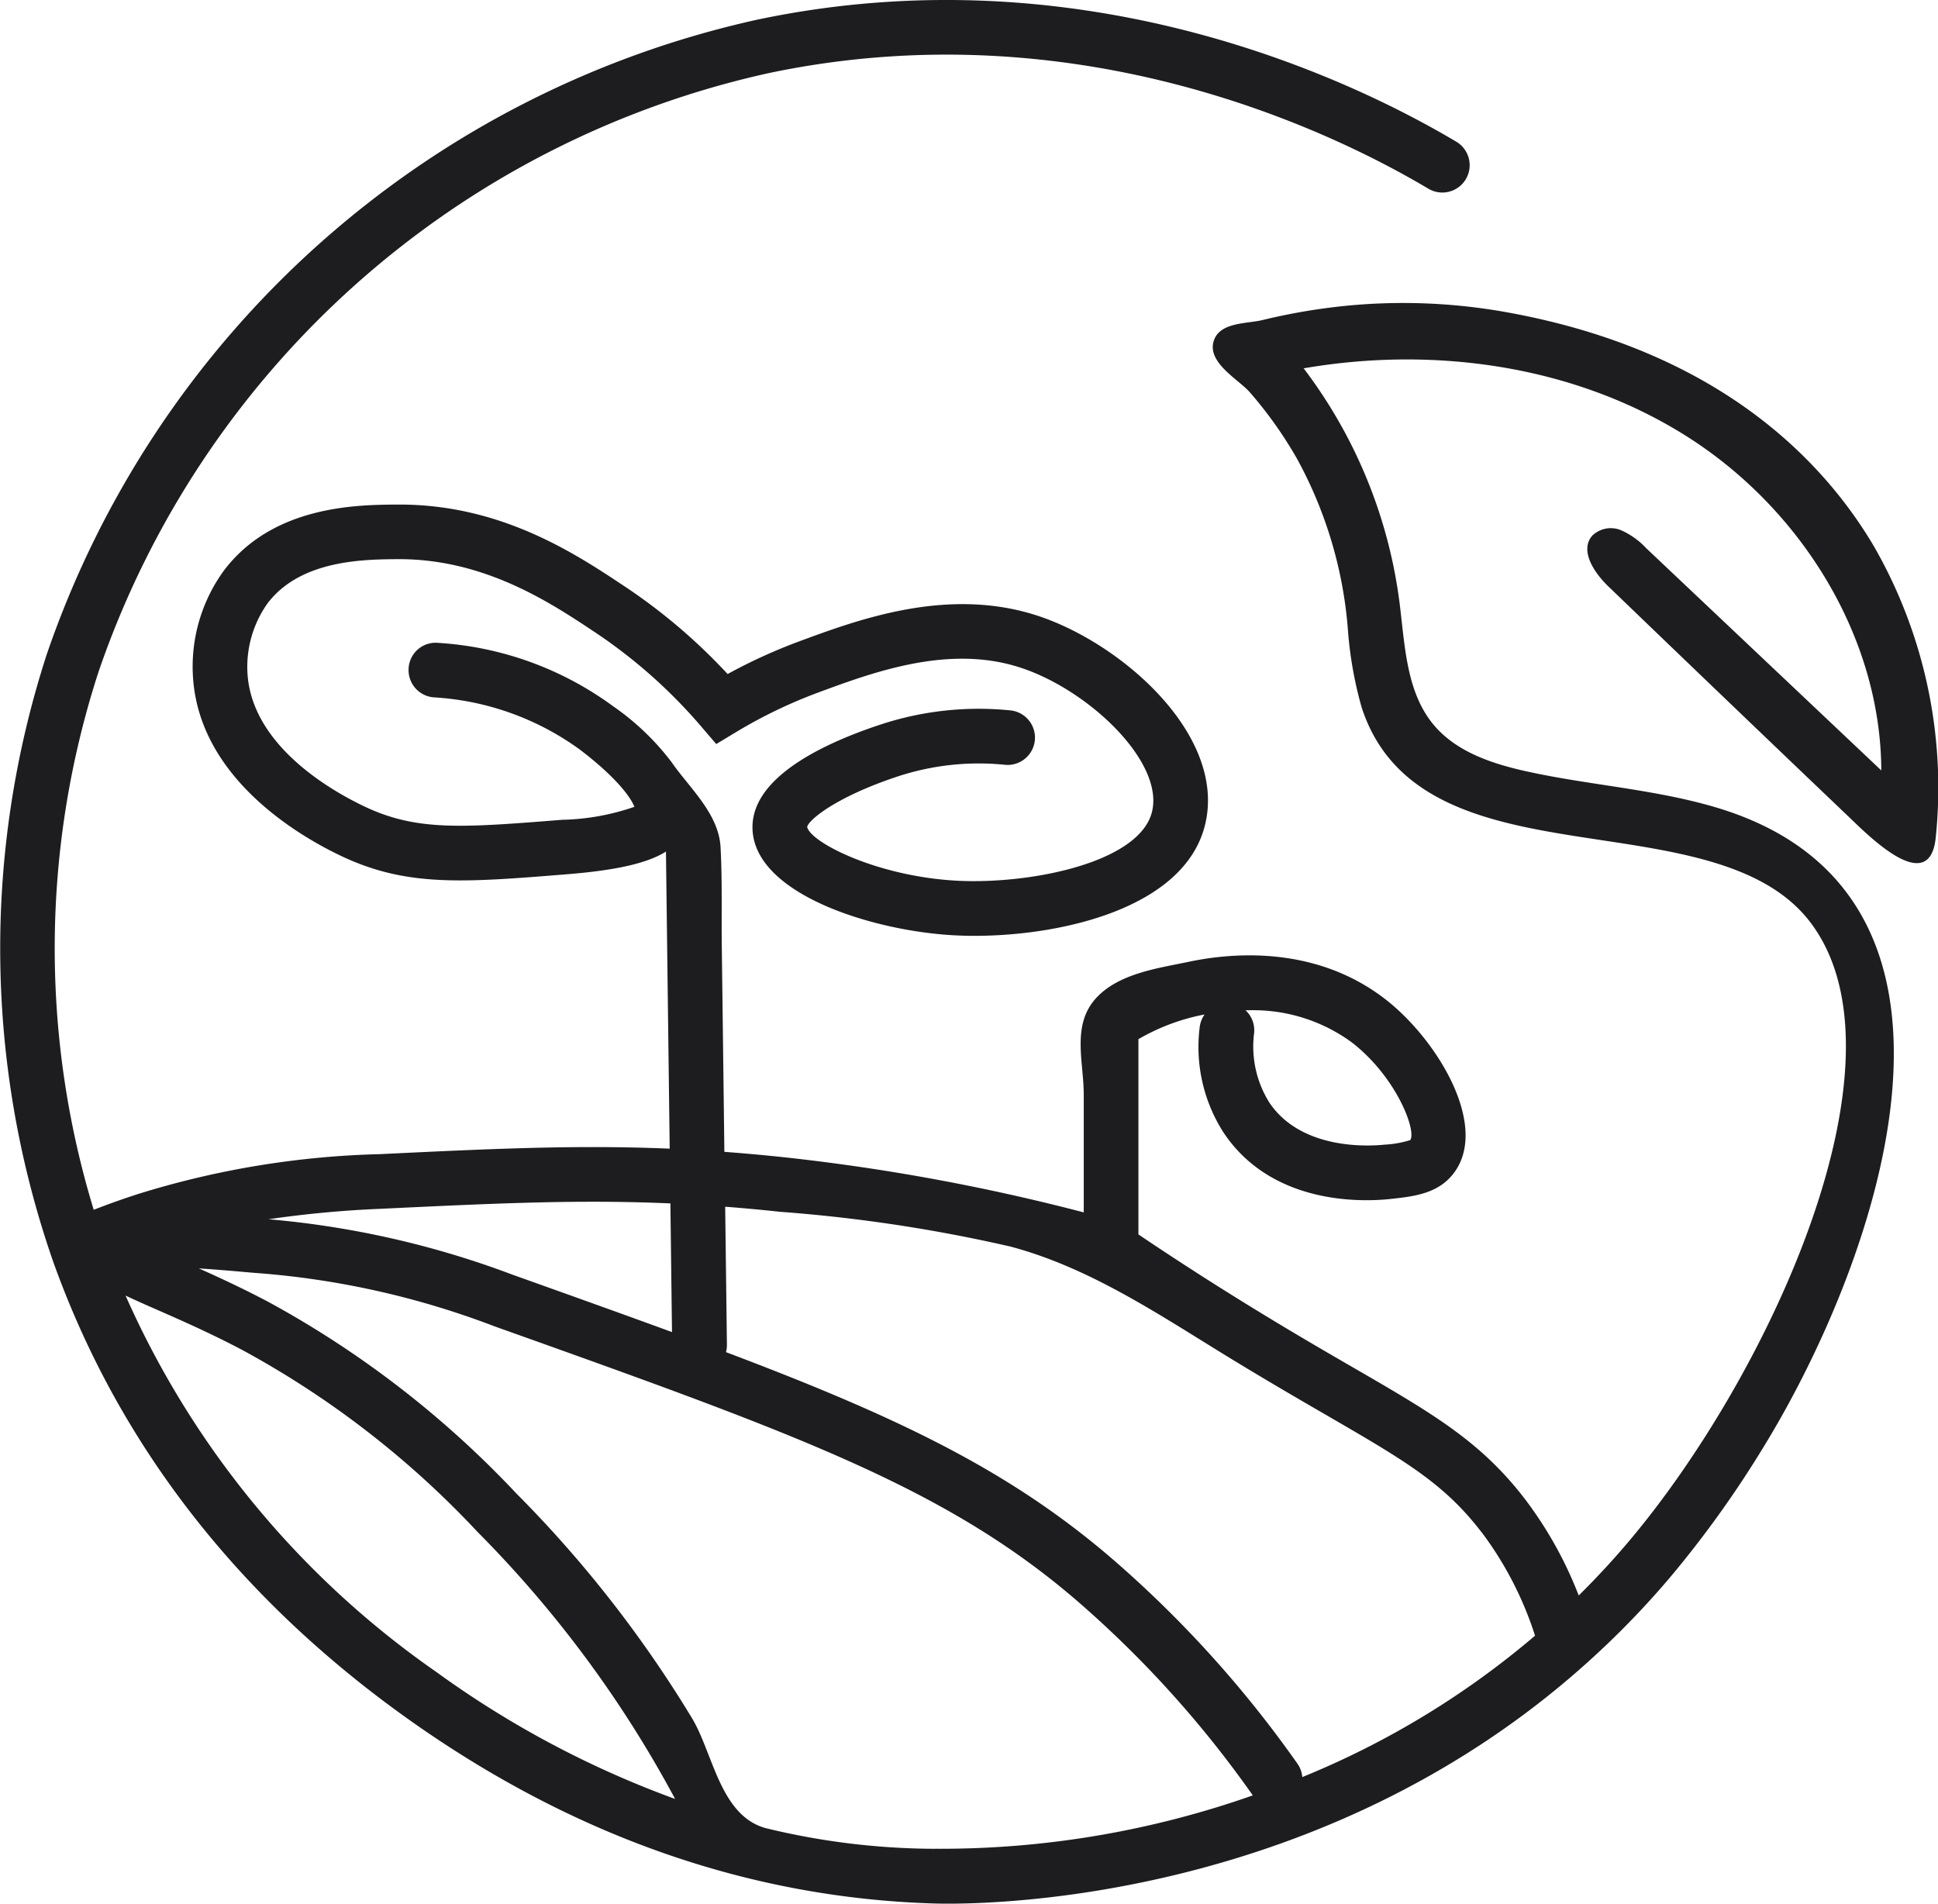 <svg xmlns="http://www.w3.org/2000/svg" width="122" height="119.829" viewBox="0 0 122 119.829"><g id="Group_420" data-name="Group 420" transform="translate(-6234.648 -15303.996)"><path id="Path_4640" data-name="Path 4640" d="M2.928,45.233a61.234,61.234,0,0,1,44.8-40.011C68.422.884,85.36,9.158,91.678,12.917a1.72,1.72,0,0,1-1.759,2.957C83.948,12.322,67.953,4.5,48.438,8.589A57.744,57.744,0,0,0,6.194,46.315,56.357,56.357,0,0,0,5.9,80.15c.935-.362,1.849-.689,2.788-.992a55.758,55.758,0,0,1,15.225-2.511c7.053-.34,12.392-.593,18.246-.345l-.235-18.7c-1.186.742-3.156,1.179-6.258,1.429-6.5.524-10.082.812-14.235-1.176-2.637-1.258-8.819-4.865-9.275-11.144a10.272,10.272,0,0,1,1.968-6.837c3.1-4.055,8.347-4.1,10.868-4.117h.158c6.423,0,11.078,3.093,14.168,5.147a36.067,36.067,0,0,1,6.488,5.521,33.769,33.769,0,0,1,4.515-2.059C54.015,43,59.6,40.936,65.2,42.716c5.369,1.706,12.023,7.545,10.667,13.177-1.262,5.236-8.96,7.012-14.518,7.012-.415,0-.82-.01-1.207-.03-5.1-.249-12.693-2.567-12.771-6.745-.06-3.168,4.352-5.3,8.061-6.525a19.769,19.769,0,0,1,8.2-.889,1.721,1.721,0,0,1-.336,3.425,16.332,16.332,0,0,0-6.783.731c-3.833,1.268-5.6,2.718-5.7,3.176.208.985,4.46,3.142,9.5,3.39,4.622.224,11.44-1.157,12.211-4.352.762-3.161-4.044-7.717-8.365-9.09-4.48-1.43-9.2.318-12.646,1.591a30.737,30.737,0,0,0-5.176,2.493l-1.247.753-.949-1.107a32.611,32.611,0,0,0-6.733-5.963c-2.742-1.823-6.876-4.569-12.266-4.569h-.125c-2.127.016-6.083.048-8.162,2.766a6.908,6.908,0,0,0-1.27,4.5c.325,4.477,5.231,7.287,7.327,8.287C26.233,56.335,29.1,56.1,35.4,55.6a14.826,14.826,0,0,0,4.536-.816c-.185-.5-1-1.748-3.416-3.591a17.343,17.343,0,0,0-9.213-3.3,1.72,1.72,0,0,1-1.581-1.849,1.7,1.7,0,0,1,1.849-1.581A20.754,20.754,0,0,1,38.6,48.454a16.131,16.131,0,0,1,3.671,3.508c1.084,1.583,2.973,3.231,3.089,5.351.115,2.083.053,4.193.079,6.278Q45.522,70,45.6,76.413c0,.03,0,.06,0,.089,1.25.094,2.535.209,3.883.354a130.143,130.143,0,0,1,18.742,3.457v-7.4c0-2.144-.819-4.494.895-6.213,1.448-1.451,3.825-1.764,5.736-2.165,2.729-.575,7.961-1.029,12.336,2.346,3.253,2.511,6.5,7.854,4.407,10.851-.98,1.4-2.542,1.57-4.056,1.736-1.693.184-7.461.435-10.531-4.2a9.977,9.977,0,0,1-1.49-6.6,1.711,1.711,0,0,1,.311-.813l-.272.054a13.184,13.184,0,0,0-3.895,1.5V81.7c2.172,1.465,4.412,2.911,6.674,4.307,2.695,1.667,4.9,2.947,6.855,4.077,5.01,2.9,8.032,4.653,10.813,8.287a24.877,24.877,0,0,1,3.376,6.058c1.042-1.031,2.064-2.124,3.056-3.292,8.926-10.507,18.152-30.487,11.487-39.132-2.738-3.553-8.032-4.353-13.151-5.129C94.4,55.912,87.8,54.913,85.721,48.533a24.637,24.637,0,0,1-.848-4.637,26.657,26.657,0,0,0-3.241-11.055,25.892,25.892,0,0,0-2.952-4.151c-.68-.782-2.61-1.811-2.3-3.131.306-1.3,2.081-1.171,3.082-1.413a38.624,38.624,0,0,1,5.1-.883,36.752,36.752,0,0,1,10.181.369C108.175,26.024,114.8,33,117.99,38.423a30.531,30.531,0,0,1,3.876,18.222c-.349,3.913-4.257-.063-5.46-1.211q-2.531-2.412-5.058-4.832-5.054-4.835-10.092-9.686c-.9-.863-1.837-2.269-1.016-3.205a1.679,1.679,0,0,1,1.824-.332,4.93,4.93,0,0,1,1.589,1.144l14.779,13.97c-.036-8.406-5.03-16.4-12.108-20.94s-15.972-5.8-24.256-4.371A30.881,30.881,0,0,1,88.1,41.9c.343,2.685.411,5.626,2.141,7.709,1.42,1.709,3.673,2.459,5.842,2.939,3.932.87,8,1.115,11.864,2.25,18.528,5.443,10.226,28.544,3.176,40.113l-.11.18a66.482,66.482,0,0,1-5.948,8.279,55.077,55.077,0,0,1-5.315,5.435c-.024.022-.047.045-.072.064-15.739,14-35.052,14.959-39.99,14.959-.413,0-.727-.007-.928-.013-11.642-.358-22.79-4.279-33.134-11.656C14.933,104.531,7.434,94.855,3.344,83.4a59.936,59.936,0,0,1-.416-38.164M79.885,73.367c2.044,3.088,6.427,2.773,7.289,2.681a6.377,6.377,0,0,0,1.607-.287c.4-.6-.88-3.986-3.689-6.154A10.512,10.512,0,0,0,78.6,67.59h-.19a1.716,1.716,0,0,1,.538,1.448,6.639,6.639,0,0,0,.94,4.328M24.078,80.083a68.343,68.343,0,0,0-7.173.662,57.518,57.518,0,0,1,15.365,3.492c3.674,1.311,7,2.5,10.034,3.611l-.1-8.1c-5.8-.256-11.1,0-18.125.334m69.2,20.381c-2.363-3.089-4.85-4.529-9.8-7.4-1.97-1.141-4.2-2.434-6.94-4.126-4.1-2.534-8.226-5.223-12.935-6.474a96.719,96.719,0,0,0-14.484-2.186c-1.2-.13-2.347-.234-3.468-.321l.11,8.711a1.711,1.711,0,0,1-.06.443c10.915,4.122,17.887,7.47,24.362,13.052a71.114,71.114,0,0,1,11.619,12.863,1.705,1.705,0,0,1,.3.834,53.9,53.9,0,0,0,14.651-8.9,21.985,21.985,0,0,0-3.352-6.5M58.866,120.372a59.192,59.192,0,0,0,20-3.36,67.534,67.534,0,0,0-11.055-12.241c-8.312-7.166-17.8-10.55-36.7-17.293a53.014,53.014,0,0,0-14.927-3.346c-.221-.016-.556-.045-.973-.083-1.03-.091-1.921-.159-2.693-.21,1.317.587,2.808,1.279,4.389,2.115A62.249,62.249,0,0,1,32.5,98a75.062,75.062,0,0,1,7.625,8.965q1.819,2.514,3.429,5.171c1.339,2.208,1.767,6.146,4.65,6.938a45.491,45.491,0,0,0,10.66,1.3m-31.24-11.018A61.3,61.3,0,0,0,42.5,117.236a72.176,72.176,0,0,0-12.435-16.806A58.369,58.369,0,0,0,15.3,89c-2.057-1.089-4-1.938-5.553-2.619-.686-.3-1.292-.57-1.842-.831a56.917,56.917,0,0,0,19.726,23.806" transform="translate(6234.647 15300)" fill="#1d1d1f"></path></g></svg>